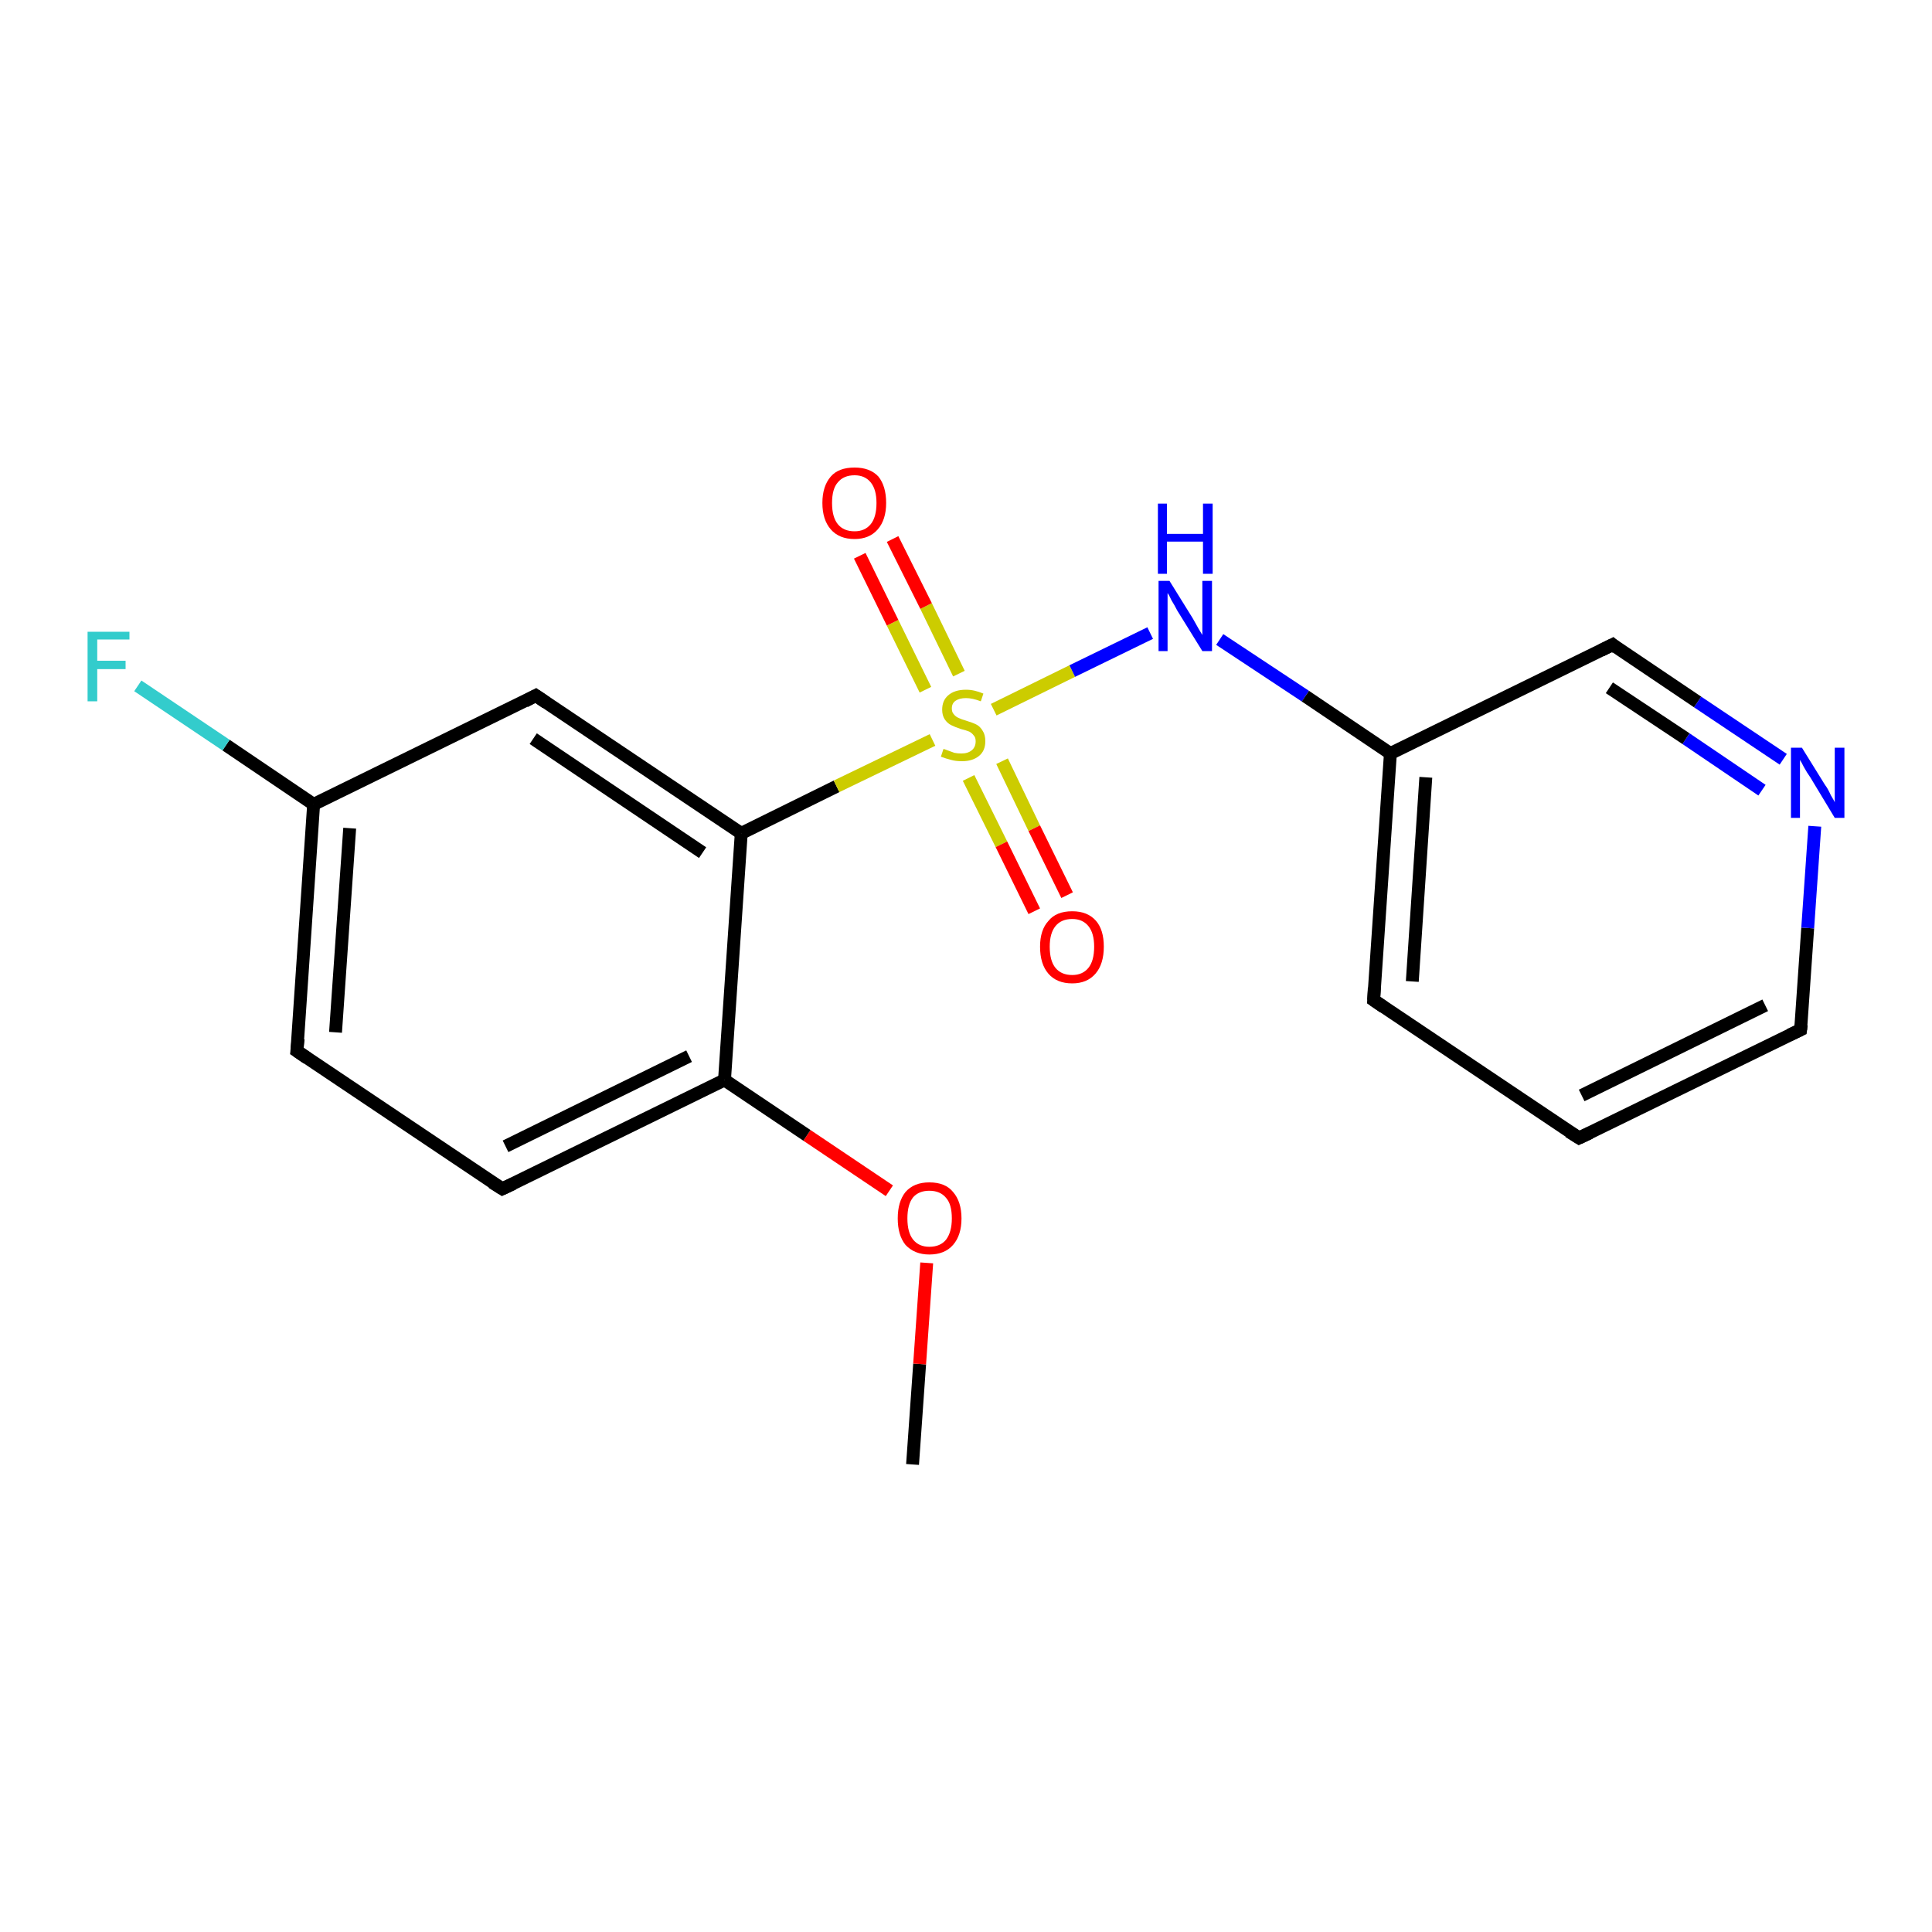<?xml version='1.0' encoding='iso-8859-1'?>
<svg version='1.1' baseProfile='full'
              xmlns='http://www.w3.org/2000/svg'
                      xmlns:rdkit='http://www.rdkit.org/xml'
                      xmlns:xlink='http://www.w3.org/1999/xlink'
                  xml:space='preserve'
width='300px' height='300px' viewBox='0 0 300 300'>
<!-- END OF HEADER -->
<rect style='opacity:1.0;fill:#FFFFFF;stroke:none' width='300.0' height='300.0' x='0.0' y='0.0'> </rect>
<path class='bond-0 atom-0 atom-1' d='M 141.7,227.4 L 142.8,211.8' style='fill:none;fill-rule:evenodd;stroke:#000000;stroke-width:2.0px;stroke-linecap:butt;stroke-linejoin:miter;stroke-opacity:1' />
<path class='bond-0 atom-0 atom-1' d='M 142.8,211.8 L 143.9,196.1' style='fill:none;fill-rule:evenodd;stroke:#FF0000;stroke-width:2.0px;stroke-linecap:butt;stroke-linejoin:miter;stroke-opacity:1' />
<path class='bond-1 atom-1 atom-2' d='M 138.1,184.9 L 125.3,176.3' style='fill:none;fill-rule:evenodd;stroke:#FF0000;stroke-width:2.0px;stroke-linecap:butt;stroke-linejoin:miter;stroke-opacity:1' />
<path class='bond-1 atom-1 atom-2' d='M 125.3,176.3 L 112.5,167.7' style='fill:none;fill-rule:evenodd;stroke:#000000;stroke-width:2.0px;stroke-linecap:butt;stroke-linejoin:miter;stroke-opacity:1' />
<path class='bond-2 atom-2 atom-3' d='M 112.5,167.7 L 78.0,184.6' style='fill:none;fill-rule:evenodd;stroke:#000000;stroke-width:2.0px;stroke-linecap:butt;stroke-linejoin:miter;stroke-opacity:1' />
<path class='bond-2 atom-2 atom-3' d='M 107.0,164.0 L 78.5,178.0' style='fill:none;fill-rule:evenodd;stroke:#000000;stroke-width:2.0px;stroke-linecap:butt;stroke-linejoin:miter;stroke-opacity:1' />
<path class='bond-3 atom-3 atom-4' d='M 78.0,184.6 L 46.1,163.2' style='fill:none;fill-rule:evenodd;stroke:#000000;stroke-width:2.0px;stroke-linecap:butt;stroke-linejoin:miter;stroke-opacity:1' />
<path class='bond-4 atom-4 atom-5' d='M 46.1,163.2 L 48.7,124.9' style='fill:none;fill-rule:evenodd;stroke:#000000;stroke-width:2.0px;stroke-linecap:butt;stroke-linejoin:miter;stroke-opacity:1' />
<path class='bond-4 atom-4 atom-5' d='M 52.1,160.3 L 54.3,128.6' style='fill:none;fill-rule:evenodd;stroke:#000000;stroke-width:2.0px;stroke-linecap:butt;stroke-linejoin:miter;stroke-opacity:1' />
<path class='bond-5 atom-5 atom-6' d='M 48.7,124.9 L 35.1,115.7' style='fill:none;fill-rule:evenodd;stroke:#000000;stroke-width:2.0px;stroke-linecap:butt;stroke-linejoin:miter;stroke-opacity:1' />
<path class='bond-5 atom-5 atom-6' d='M 35.1,115.7 L 21.4,106.5' style='fill:none;fill-rule:evenodd;stroke:#33CCCC;stroke-width:2.0px;stroke-linecap:butt;stroke-linejoin:miter;stroke-opacity:1' />
<path class='bond-6 atom-5 atom-7' d='M 48.7,124.9 L 83.2,108.0' style='fill:none;fill-rule:evenodd;stroke:#000000;stroke-width:2.0px;stroke-linecap:butt;stroke-linejoin:miter;stroke-opacity:1' />
<path class='bond-7 atom-7 atom-8' d='M 83.2,108.0 L 115.1,129.4' style='fill:none;fill-rule:evenodd;stroke:#000000;stroke-width:2.0px;stroke-linecap:butt;stroke-linejoin:miter;stroke-opacity:1' />
<path class='bond-7 atom-7 atom-8' d='M 82.8,114.7 L 109.1,132.4' style='fill:none;fill-rule:evenodd;stroke:#000000;stroke-width:2.0px;stroke-linecap:butt;stroke-linejoin:miter;stroke-opacity:1' />
<path class='bond-8 atom-8 atom-9' d='M 115.1,129.4 L 129.9,122.1' style='fill:none;fill-rule:evenodd;stroke:#000000;stroke-width:2.0px;stroke-linecap:butt;stroke-linejoin:miter;stroke-opacity:1' />
<path class='bond-8 atom-8 atom-9' d='M 129.9,122.1 L 144.8,114.9' style='fill:none;fill-rule:evenodd;stroke:#CCCC00;stroke-width:2.0px;stroke-linecap:butt;stroke-linejoin:miter;stroke-opacity:1' />
<path class='bond-9 atom-9 atom-10' d='M 148.9,104.6 L 143.8,94.1' style='fill:none;fill-rule:evenodd;stroke:#CCCC00;stroke-width:2.0px;stroke-linecap:butt;stroke-linejoin:miter;stroke-opacity:1' />
<path class='bond-9 atom-9 atom-10' d='M 143.8,94.1 L 138.6,83.7' style='fill:none;fill-rule:evenodd;stroke:#FF0000;stroke-width:2.0px;stroke-linecap:butt;stroke-linejoin:miter;stroke-opacity:1' />
<path class='bond-9 atom-9 atom-10' d='M 143.7,107.1 L 138.6,96.7' style='fill:none;fill-rule:evenodd;stroke:#CCCC00;stroke-width:2.0px;stroke-linecap:butt;stroke-linejoin:miter;stroke-opacity:1' />
<path class='bond-9 atom-9 atom-10' d='M 138.6,96.7 L 133.5,86.3' style='fill:none;fill-rule:evenodd;stroke:#FF0000;stroke-width:2.0px;stroke-linecap:butt;stroke-linejoin:miter;stroke-opacity:1' />
<path class='bond-10 atom-9 atom-11' d='M 150.4,120.8 L 155.5,131.1' style='fill:none;fill-rule:evenodd;stroke:#CCCC00;stroke-width:2.0px;stroke-linecap:butt;stroke-linejoin:miter;stroke-opacity:1' />
<path class='bond-10 atom-9 atom-11' d='M 155.5,131.1 L 160.6,141.5' style='fill:none;fill-rule:evenodd;stroke:#FF0000;stroke-width:2.0px;stroke-linecap:butt;stroke-linejoin:miter;stroke-opacity:1' />
<path class='bond-10 atom-9 atom-11' d='M 155.6,118.2 L 160.6,128.6' style='fill:none;fill-rule:evenodd;stroke:#CCCC00;stroke-width:2.0px;stroke-linecap:butt;stroke-linejoin:miter;stroke-opacity:1' />
<path class='bond-10 atom-9 atom-11' d='M 160.6,128.6 L 165.7,139.0' style='fill:none;fill-rule:evenodd;stroke:#FF0000;stroke-width:2.0px;stroke-linecap:butt;stroke-linejoin:miter;stroke-opacity:1' />
<path class='bond-11 atom-9 atom-12' d='M 154.3,110.2 L 166.5,104.2' style='fill:none;fill-rule:evenodd;stroke:#CCCC00;stroke-width:2.0px;stroke-linecap:butt;stroke-linejoin:miter;stroke-opacity:1' />
<path class='bond-11 atom-9 atom-12' d='M 166.5,104.2 L 178.6,98.3' style='fill:none;fill-rule:evenodd;stroke:#0000FF;stroke-width:2.0px;stroke-linecap:butt;stroke-linejoin:miter;stroke-opacity:1' />
<path class='bond-12 atom-12 atom-13' d='M 189.4,99.3 L 202.7,108.1' style='fill:none;fill-rule:evenodd;stroke:#0000FF;stroke-width:2.0px;stroke-linecap:butt;stroke-linejoin:miter;stroke-opacity:1' />
<path class='bond-12 atom-12 atom-13' d='M 202.7,108.1 L 215.9,117.0' style='fill:none;fill-rule:evenodd;stroke:#000000;stroke-width:2.0px;stroke-linecap:butt;stroke-linejoin:miter;stroke-opacity:1' />
<path class='bond-13 atom-13 atom-14' d='M 215.9,117.0 L 213.3,155.3' style='fill:none;fill-rule:evenodd;stroke:#000000;stroke-width:2.0px;stroke-linecap:butt;stroke-linejoin:miter;stroke-opacity:1' />
<path class='bond-13 atom-13 atom-14' d='M 221.4,120.7 L 219.3,152.4' style='fill:none;fill-rule:evenodd;stroke:#000000;stroke-width:2.0px;stroke-linecap:butt;stroke-linejoin:miter;stroke-opacity:1' />
<path class='bond-14 atom-14 atom-15' d='M 213.3,155.3 L 245.2,176.7' style='fill:none;fill-rule:evenodd;stroke:#000000;stroke-width:2.0px;stroke-linecap:butt;stroke-linejoin:miter;stroke-opacity:1' />
<path class='bond-15 atom-15 atom-16' d='M 245.2,176.7 L 279.6,159.9' style='fill:none;fill-rule:evenodd;stroke:#000000;stroke-width:2.0px;stroke-linecap:butt;stroke-linejoin:miter;stroke-opacity:1' />
<path class='bond-15 atom-15 atom-16' d='M 245.6,170.1 L 274.1,156.1' style='fill:none;fill-rule:evenodd;stroke:#000000;stroke-width:2.0px;stroke-linecap:butt;stroke-linejoin:miter;stroke-opacity:1' />
<path class='bond-16 atom-16 atom-17' d='M 279.6,159.9 L 280.7,144.1' style='fill:none;fill-rule:evenodd;stroke:#000000;stroke-width:2.0px;stroke-linecap:butt;stroke-linejoin:miter;stroke-opacity:1' />
<path class='bond-16 atom-16 atom-17' d='M 280.7,144.1 L 281.8,128.3' style='fill:none;fill-rule:evenodd;stroke:#0000FF;stroke-width:2.0px;stroke-linecap:butt;stroke-linejoin:miter;stroke-opacity:1' />
<path class='bond-17 atom-17 atom-18' d='M 276.9,117.9 L 263.6,109.0' style='fill:none;fill-rule:evenodd;stroke:#0000FF;stroke-width:2.0px;stroke-linecap:butt;stroke-linejoin:miter;stroke-opacity:1' />
<path class='bond-17 atom-17 atom-18' d='M 263.6,109.0 L 250.4,100.1' style='fill:none;fill-rule:evenodd;stroke:#000000;stroke-width:2.0px;stroke-linecap:butt;stroke-linejoin:miter;stroke-opacity:1' />
<path class='bond-17 atom-17 atom-18' d='M 273.6,122.7 L 261.8,114.7' style='fill:none;fill-rule:evenodd;stroke:#0000FF;stroke-width:2.0px;stroke-linecap:butt;stroke-linejoin:miter;stroke-opacity:1' />
<path class='bond-17 atom-17 atom-18' d='M 261.8,114.7 L 249.9,106.8' style='fill:none;fill-rule:evenodd;stroke:#000000;stroke-width:2.0px;stroke-linecap:butt;stroke-linejoin:miter;stroke-opacity:1' />
<path class='bond-18 atom-8 atom-2' d='M 115.1,129.4 L 112.5,167.7' style='fill:none;fill-rule:evenodd;stroke:#000000;stroke-width:2.0px;stroke-linecap:butt;stroke-linejoin:miter;stroke-opacity:1' />
<path class='bond-19 atom-18 atom-13' d='M 250.4,100.1 L 215.9,117.0' style='fill:none;fill-rule:evenodd;stroke:#000000;stroke-width:2.0px;stroke-linecap:butt;stroke-linejoin:miter;stroke-opacity:1' />
<path d='M 79.7,183.8 L 78.0,184.6 L 76.4,183.6' style='fill:none;stroke:#000000;stroke-width:2.0px;stroke-linecap:butt;stroke-linejoin:miter;stroke-opacity:1;' />
<path d='M 47.7,164.3 L 46.1,163.2 L 46.3,161.3' style='fill:none;stroke:#000000;stroke-width:2.0px;stroke-linecap:butt;stroke-linejoin:miter;stroke-opacity:1;' />
<path d='M 81.5,108.9 L 83.2,108.0 L 84.8,109.1' style='fill:none;stroke:#000000;stroke-width:2.0px;stroke-linecap:butt;stroke-linejoin:miter;stroke-opacity:1;' />
<path d='M 213.4,153.4 L 213.3,155.3 L 214.9,156.4' style='fill:none;stroke:#000000;stroke-width:2.0px;stroke-linecap:butt;stroke-linejoin:miter;stroke-opacity:1;' />
<path d='M 243.6,175.7 L 245.2,176.7 L 246.9,175.9' style='fill:none;stroke:#000000;stroke-width:2.0px;stroke-linecap:butt;stroke-linejoin:miter;stroke-opacity:1;' />
<path d='M 277.9,160.7 L 279.6,159.9 L 279.7,159.1' style='fill:none;stroke:#000000;stroke-width:2.0px;stroke-linecap:butt;stroke-linejoin:miter;stroke-opacity:1;' />
<path d='M 251.0,100.6 L 250.4,100.1 L 248.6,101.0' style='fill:none;stroke:#000000;stroke-width:2.0px;stroke-linecap:butt;stroke-linejoin:miter;stroke-opacity:1;' />
<path class='atom-1' d='M 139.4 189.2
Q 139.4 186.6, 140.6 185.1
Q 141.9 183.6, 144.3 183.6
Q 146.8 183.6, 148.0 185.1
Q 149.3 186.6, 149.3 189.2
Q 149.3 191.8, 148.0 193.3
Q 146.7 194.8, 144.3 194.8
Q 142.0 194.8, 140.6 193.3
Q 139.4 191.8, 139.4 189.2
M 144.3 193.6
Q 146.0 193.6, 146.9 192.5
Q 147.8 191.3, 147.8 189.2
Q 147.8 187.0, 146.9 186.0
Q 146.0 184.9, 144.3 184.9
Q 142.7 184.9, 141.8 185.9
Q 140.9 187.0, 140.9 189.2
Q 140.9 191.4, 141.8 192.5
Q 142.7 193.6, 144.3 193.6
' fill='#FF0000'/>
<path class='atom-6' d='M 13.6 98.1
L 20.1 98.1
L 20.1 99.3
L 15.1 99.3
L 15.1 102.6
L 19.5 102.6
L 19.5 103.9
L 15.1 103.9
L 15.1 108.9
L 13.6 108.9
L 13.6 98.1
' fill='#33CCCC'/>
<path class='atom-9' d='M 146.5 116.3
Q 146.6 116.3, 147.1 116.5
Q 147.6 116.7, 148.2 116.9
Q 148.7 117.0, 149.3 117.0
Q 150.3 117.0, 150.9 116.5
Q 151.5 116.0, 151.5 115.1
Q 151.5 114.5, 151.2 114.2
Q 150.9 113.8, 150.5 113.6
Q 150.0 113.4, 149.2 113.2
Q 148.3 112.9, 147.7 112.6
Q 147.1 112.3, 146.7 111.7
Q 146.3 111.1, 146.3 110.2
Q 146.3 108.8, 147.2 108.0
Q 148.2 107.1, 150.0 107.1
Q 151.3 107.1, 152.7 107.7
L 152.3 108.9
Q 151.0 108.4, 150.0 108.4
Q 149.0 108.4, 148.4 108.8
Q 147.8 109.2, 147.8 110.0
Q 147.8 110.6, 148.1 110.9
Q 148.4 111.3, 148.9 111.5
Q 149.3 111.7, 150.0 111.9
Q 151.0 112.2, 151.6 112.5
Q 152.2 112.8, 152.6 113.5
Q 153.0 114.1, 153.0 115.1
Q 153.0 116.6, 152.0 117.4
Q 151.0 118.2, 149.4 118.2
Q 148.4 118.2, 147.7 118.0
Q 146.9 117.8, 146.1 117.5
L 146.5 116.3
' fill='#CCCC00'/>
<path class='atom-10' d='M 127.7 78.1
Q 127.7 75.5, 129.0 74.0
Q 130.2 72.6, 132.7 72.6
Q 135.1 72.6, 136.4 74.0
Q 137.6 75.5, 137.6 78.1
Q 137.6 80.7, 136.3 82.2
Q 135.0 83.7, 132.7 83.7
Q 130.3 83.7, 129.0 82.2
Q 127.7 80.7, 127.7 78.1
M 132.7 82.5
Q 134.3 82.5, 135.2 81.4
Q 136.1 80.3, 136.1 78.1
Q 136.1 76.0, 135.2 74.9
Q 134.3 73.8, 132.7 73.8
Q 131.0 73.8, 130.1 74.9
Q 129.2 75.9, 129.2 78.1
Q 129.2 80.3, 130.1 81.4
Q 131.0 82.5, 132.7 82.5
' fill='#FF0000'/>
<path class='atom-11' d='M 161.5 147.0
Q 161.5 144.4, 162.8 143.0
Q 164.0 141.5, 166.5 141.5
Q 168.9 141.5, 170.2 143.0
Q 171.4 144.4, 171.4 147.0
Q 171.4 149.7, 170.1 151.2
Q 168.8 152.7, 166.5 152.7
Q 164.1 152.7, 162.8 151.2
Q 161.5 149.7, 161.5 147.0
M 166.5 151.4
Q 168.1 151.4, 169.0 150.3
Q 169.9 149.2, 169.9 147.0
Q 169.9 144.9, 169.0 143.8
Q 168.1 142.7, 166.5 142.7
Q 164.8 142.7, 163.9 143.8
Q 163.0 144.9, 163.0 147.0
Q 163.0 149.2, 163.9 150.3
Q 164.8 151.4, 166.5 151.4
' fill='#FF0000'/>
<path class='atom-12' d='M 181.6 90.2
L 185.2 96.0
Q 185.5 96.5, 186.1 97.6
Q 186.7 98.6, 186.7 98.6
L 186.7 90.2
L 188.2 90.2
L 188.2 101.1
L 186.7 101.1
L 182.8 94.8
Q 182.4 94.0, 181.9 93.2
Q 181.5 92.3, 181.3 92.1
L 181.3 101.1
L 179.9 101.1
L 179.9 90.2
L 181.6 90.2
' fill='#0000FF'/>
<path class='atom-12' d='M 179.8 78.2
L 181.2 78.2
L 181.2 82.9
L 186.8 82.9
L 186.8 78.2
L 188.3 78.2
L 188.3 89.1
L 186.8 89.1
L 186.8 84.1
L 181.2 84.1
L 181.2 89.1
L 179.8 89.1
L 179.8 78.2
' fill='#0000FF'/>
<path class='atom-17' d='M 279.8 116.1
L 283.4 121.9
Q 283.8 122.4, 284.3 123.5
Q 284.9 124.5, 284.9 124.6
L 284.9 116.1
L 286.4 116.1
L 286.4 127.0
L 284.9 127.0
L 281.1 120.7
Q 280.6 120.0, 280.1 119.1
Q 279.7 118.3, 279.5 118.0
L 279.5 127.0
L 278.1 127.0
L 278.1 116.1
L 279.8 116.1
' fill='#0000FF'/>
</svg>
